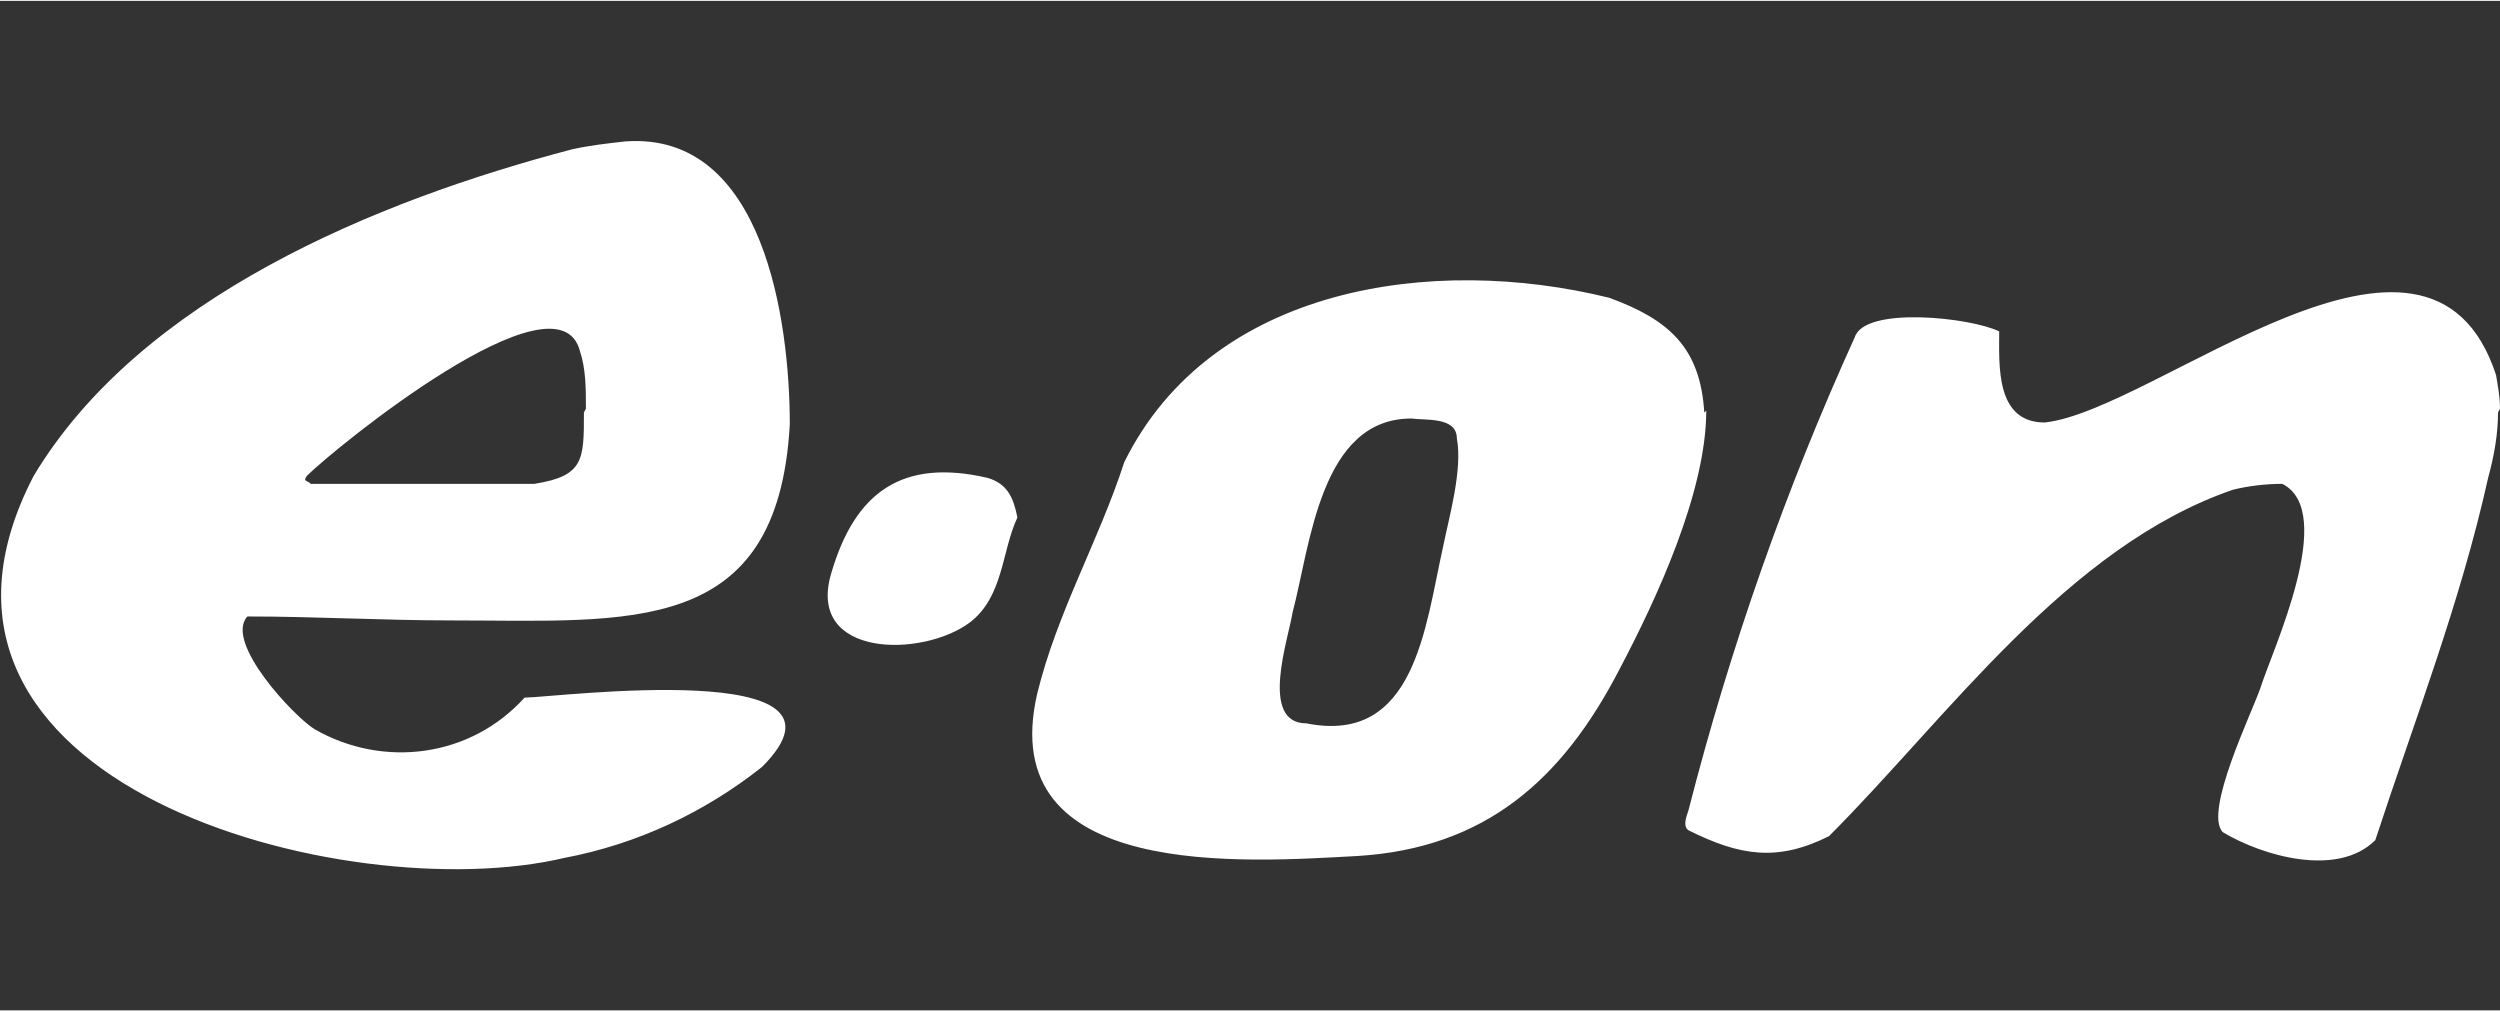 <svg xmlns="http://www.w3.org/2000/svg" id="Lager_1" width="44.5mm" height="18mm" viewBox="0 0 126.3 51"><rect x="0" y="0" width="126.3" height="51" fill="#333333" stroke="none"/><defs><style>      .st0 {        fill: #fff;        fill-rule: evenodd;      }    </style></defs><path id="path2006" class="st0" d="M86.2,20.7c0,4.1-2.5,9.5-4.4,13.1-2.9,5.6-6.8,9-13.2,9.4-5.6.3-18.4,1.3-16.2-8.2,1-4.1,3.1-7.7,4.4-11.7,4.4-8.9,15.6-10.5,24.5-8.3,3,1.1,4.6,2.5,4.8,5.8h0ZM71.3,21.1c-4.6,0-5.1,6.4-6,9.8-.2,1.3-1.7,5.6.7,5.6,5.5,1.1,6-4.9,6.9-8.9.3-1.5,1-3.9.7-5.5,0-1.1-1.6-.9-2.3-1h0ZM39.9,21.4c-.6,10.8-8.1,9.9-17.1,9.9-3.4,0-6.9-.2-10.3-.2-1.2,1.3,2.4,5.1,3.4,5.7,3.5,2,7.9,1.4,10.6-1.6,1.5,0,17.6-2.1,12,3.5-2.9,2.3-6.3,3.9-10,4.6-11,2.6-34.9-3.7-26.8-19.3C7.1,15,19,10.1,28.9,7.5c.9-.2,1.8-.3,2.7-.4,7-.5,8.3,9.1,8.3,14.3h0ZM29.6,20.6c0-1,0-2-.3-2.9-1.1-4.3-12.4,4.9-13.8,6.3-.2.3,0,.2.2.4,3.8,0,7.5,0,11.3,0,2.5-.4,2.5-1.2,2.5-3.6h0ZM51.4,26.1c-.8,1.7-.7,4-2.4,5.3-2.4,1.8-8.3,1.8-7-2.5,1.2-4.1,3.6-5.8,7.9-4.8,1,.3,1.3,1,1.5,2h0ZM126.2,20.8c0,1.1-.2,2.2-.5,3.3-1.4,6.3-3.7,12.2-5.7,18.3-1.9,1.9-5.7.8-7.7-.4-1-1,1.5-6.1,1.9-7.3.6-1.9,3.9-8.9,1.1-10.3-.8,0-1.7.1-2.5.3-8.4,2.9-14.4,11.5-20.4,17.5-2.6,1.3-4.5,1-7.1-.3-.3-.2-.1-.7,0-1,2.1-8.2,4.9-16.2,8.4-23.9.5-1.6,5.9-1,7.3-.3,0,1.7-.2,4.6,2.3,4.6,5.6-.6,19.4-12.8,22.8-2.4.1.6.2,1.1.2,1.7h0,0Z"></path></svg>